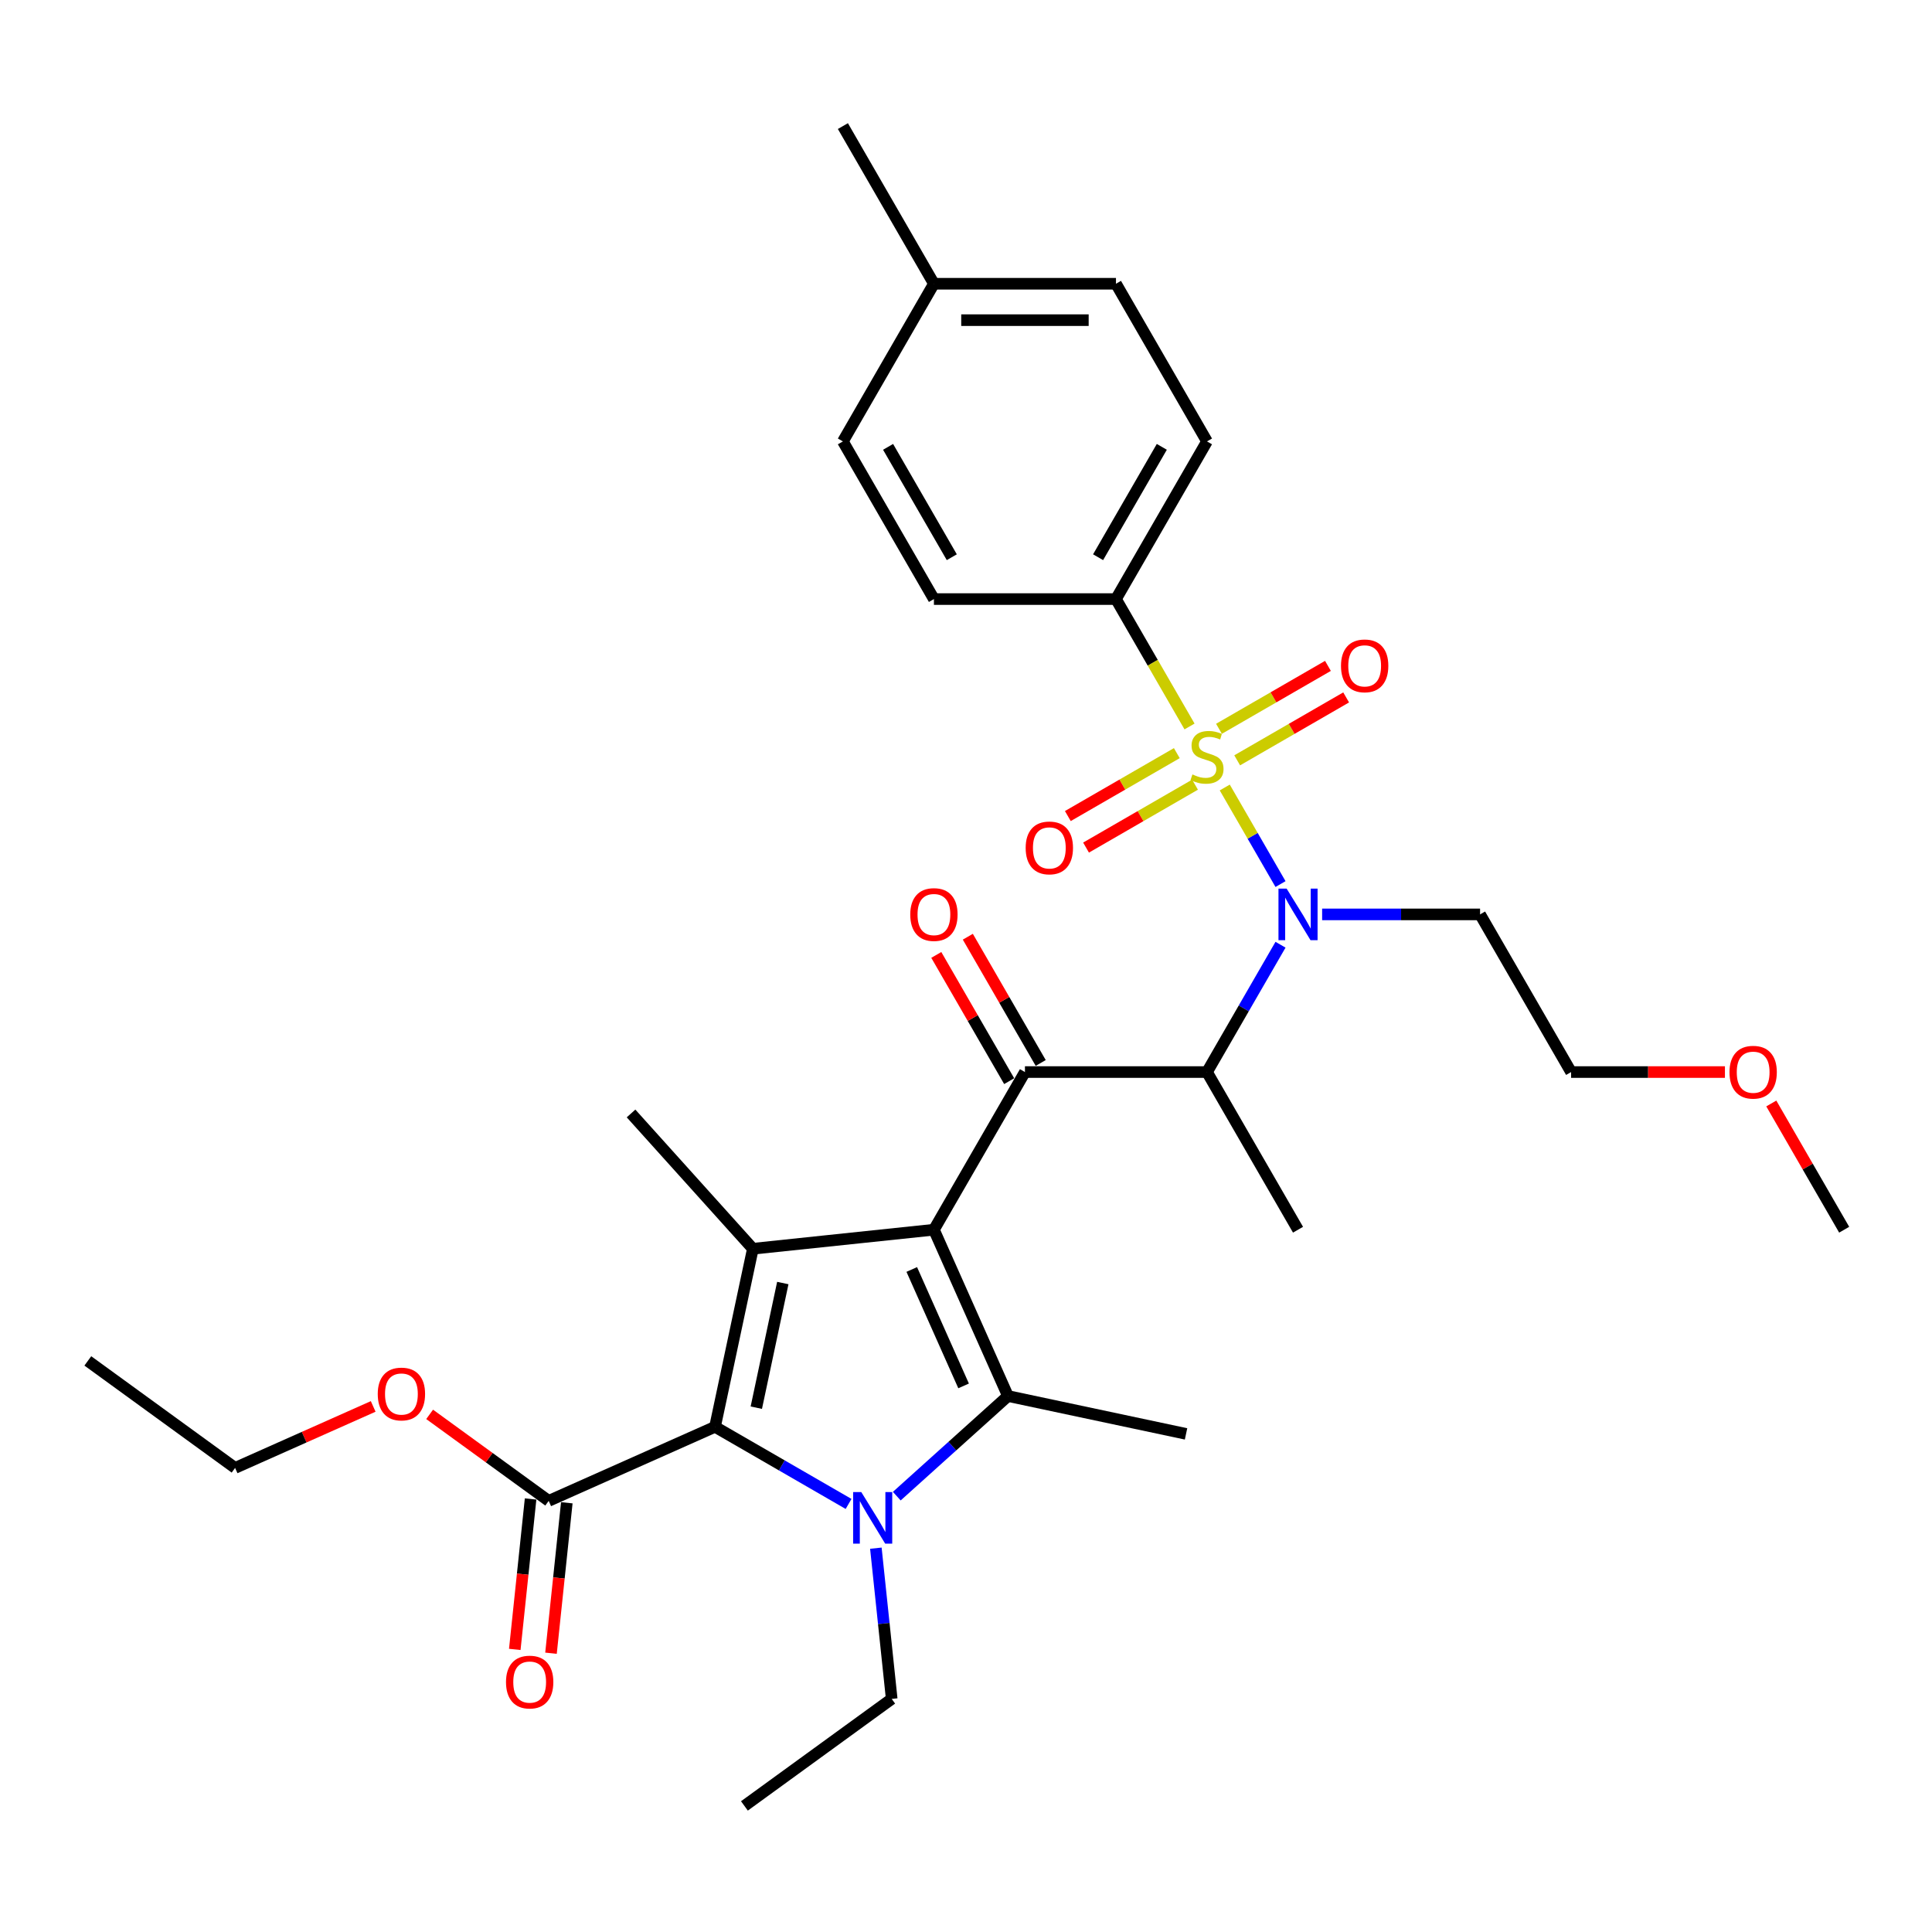 <?xml version='1.0' encoding='iso-8859-1'?>
<svg version='1.1' baseProfile='full'
              xmlns='http://www.w3.org/2000/svg'
                      xmlns:rdkit='http://www.rdkit.org/xml'
                      xmlns:xlink='http://www.w3.org/1999/xlink'
                  xml:space='preserve'
width='1000px' height='1000px' viewBox='0 0 1000 1000'>
<!-- END OF HEADER -->
<rect style='opacity:1.0;fill:#FFFFFF;stroke:none' width='1000' height='1000' x='0' y='0'> </rect>
<path class='bond-0' d='M 684.331,473.29 L 725.208,473.29' style='fill:none;fill-rule:evenodd;stroke:#0000FF;stroke-width:6px;stroke-linecap:butt;stroke-linejoin:miter;stroke-opacity:1' />
<path class='bond-0' d='M 725.208,473.29 L 766.085,473.29' style='fill:none;fill-rule:evenodd;stroke:#000000;stroke-width:6px;stroke-linecap:butt;stroke-linejoin:miter;stroke-opacity:1' />
<path class='bond-1' d='M 662.791,488.989 L 643.766,521.942' style='fill:none;fill-rule:evenodd;stroke:#0000FF;stroke-width:6px;stroke-linecap:butt;stroke-linejoin:miter;stroke-opacity:1' />
<path class='bond-1' d='M 643.766,521.942 L 624.74,554.896' style='fill:none;fill-rule:evenodd;stroke:#000000;stroke-width:6px;stroke-linecap:butt;stroke-linejoin:miter;stroke-opacity:1' />
<path class='bond-2' d='M 662.791,457.591 L 648.362,432.6' style='fill:none;fill-rule:evenodd;stroke:#0000FF;stroke-width:6px;stroke-linecap:butt;stroke-linejoin:miter;stroke-opacity:1' />
<path class='bond-2' d='M 648.362,432.6 L 633.934,407.608' style='fill:none;fill-rule:evenodd;stroke:#CCCC00;stroke-width:6px;stroke-linecap:butt;stroke-linejoin:miter;stroke-opacity:1' />
<path class='bond-3' d='M 577.625,310.079 L 624.74,228.473' style='fill:none;fill-rule:evenodd;stroke:#000000;stroke-width:6px;stroke-linecap:butt;stroke-linejoin:miter;stroke-opacity:1' />
<path class='bond-3' d='M 568.371,288.415 L 601.352,231.291' style='fill:none;fill-rule:evenodd;stroke:#000000;stroke-width:6px;stroke-linecap:butt;stroke-linejoin:miter;stroke-opacity:1' />
<path class='bond-4' d='M 577.625,310.079 L 483.395,310.079' style='fill:none;fill-rule:evenodd;stroke:#000000;stroke-width:6px;stroke-linecap:butt;stroke-linejoin:miter;stroke-opacity:1' />
<path class='bond-5' d='M 577.625,310.079 L 596.661,343.051' style='fill:none;fill-rule:evenodd;stroke:#000000;stroke-width:6px;stroke-linecap:butt;stroke-linejoin:miter;stroke-opacity:1' />
<path class='bond-5' d='M 596.661,343.051 L 615.698,376.023' style='fill:none;fill-rule:evenodd;stroke:#CCCC00;stroke-width:6px;stroke-linecap:butt;stroke-linejoin:miter;stroke-opacity:1' />
<path class='bond-6' d='M 530.51,554.896 L 483.395,636.502' style='fill:none;fill-rule:evenodd;stroke:#000000;stroke-width:6px;stroke-linecap:butt;stroke-linejoin:miter;stroke-opacity:1' />
<path class='bond-7' d='M 538.67,550.184 L 519.808,517.514' style='fill:none;fill-rule:evenodd;stroke:#000000;stroke-width:6px;stroke-linecap:butt;stroke-linejoin:miter;stroke-opacity:1' />
<path class='bond-7' d='M 519.808,517.514 L 500.945,484.843' style='fill:none;fill-rule:evenodd;stroke:#FF0000;stroke-width:6px;stroke-linecap:butt;stroke-linejoin:miter;stroke-opacity:1' />
<path class='bond-7' d='M 522.349,559.607 L 503.487,526.937' style='fill:none;fill-rule:evenodd;stroke:#000000;stroke-width:6px;stroke-linecap:butt;stroke-linejoin:miter;stroke-opacity:1' />
<path class='bond-7' d='M 503.487,526.937 L 484.624,494.266' style='fill:none;fill-rule:evenodd;stroke:#FF0000;stroke-width:6px;stroke-linecap:butt;stroke-linejoin:miter;stroke-opacity:1' />
<path class='bond-8' d='M 530.51,554.896 L 624.74,554.896' style='fill:none;fill-rule:evenodd;stroke:#000000;stroke-width:6px;stroke-linecap:butt;stroke-linejoin:miter;stroke-opacity:1' />
<path class='bond-9' d='M 624.74,554.896 L 671.855,636.502' style='fill:none;fill-rule:evenodd;stroke:#000000;stroke-width:6px;stroke-linecap:butt;stroke-linejoin:miter;stroke-opacity:1' />
<path class='bond-10' d='M 609.117,389.824 L 580.915,406.106' style='fill:none;fill-rule:evenodd;stroke:#CCCC00;stroke-width:6px;stroke-linecap:butt;stroke-linejoin:miter;stroke-opacity:1' />
<path class='bond-10' d='M 580.915,406.106 L 552.713,422.388' style='fill:none;fill-rule:evenodd;stroke:#FF0000;stroke-width:6px;stroke-linecap:butt;stroke-linejoin:miter;stroke-opacity:1' />
<path class='bond-10' d='M 618.54,406.145 L 590.338,422.427' style='fill:none;fill-rule:evenodd;stroke:#CCCC00;stroke-width:6px;stroke-linecap:butt;stroke-linejoin:miter;stroke-opacity:1' />
<path class='bond-10' d='M 590.338,422.427 L 562.136,438.709' style='fill:none;fill-rule:evenodd;stroke:#FF0000;stroke-width:6px;stroke-linecap:butt;stroke-linejoin:miter;stroke-opacity:1' />
<path class='bond-11' d='M 640.363,393.545 L 668.565,377.263' style='fill:none;fill-rule:evenodd;stroke:#CCCC00;stroke-width:6px;stroke-linecap:butt;stroke-linejoin:miter;stroke-opacity:1' />
<path class='bond-11' d='M 668.565,377.263 L 696.766,360.981' style='fill:none;fill-rule:evenodd;stroke:#FF0000;stroke-width:6px;stroke-linecap:butt;stroke-linejoin:miter;stroke-opacity:1' />
<path class='bond-11' d='M 630.94,377.224 L 659.142,360.942' style='fill:none;fill-rule:evenodd;stroke:#CCCC00;stroke-width:6px;stroke-linecap:butt;stroke-linejoin:miter;stroke-opacity:1' />
<path class='bond-11' d='M 659.142,360.942 L 687.343,344.66' style='fill:none;fill-rule:evenodd;stroke:#FF0000;stroke-width:6px;stroke-linecap:butt;stroke-linejoin:miter;stroke-opacity:1' />
<path class='bond-12' d='M 624.74,228.473 L 577.625,146.867' style='fill:none;fill-rule:evenodd;stroke:#000000;stroke-width:6px;stroke-linecap:butt;stroke-linejoin:miter;stroke-opacity:1' />
<path class='bond-13' d='M 483.395,310.079 L 436.28,228.473' style='fill:none;fill-rule:evenodd;stroke:#000000;stroke-width:6px;stroke-linecap:butt;stroke-linejoin:miter;stroke-opacity:1' />
<path class='bond-13' d='M 492.649,288.415 L 459.668,231.291' style='fill:none;fill-rule:evenodd;stroke:#000000;stroke-width:6px;stroke-linecap:butt;stroke-linejoin:miter;stroke-opacity:1' />
<path class='bond-14' d='M 577.625,146.867 L 483.395,146.867' style='fill:none;fill-rule:evenodd;stroke:#000000;stroke-width:6px;stroke-linecap:butt;stroke-linejoin:miter;stroke-opacity:1' />
<path class='bond-14' d='M 563.49,165.713 L 497.529,165.713' style='fill:none;fill-rule:evenodd;stroke:#000000;stroke-width:6px;stroke-linecap:butt;stroke-linejoin:miter;stroke-opacity:1' />
<path class='bond-15' d='M 892.825,554.896 L 853.012,554.896' style='fill:none;fill-rule:evenodd;stroke:#FF0000;stroke-width:6px;stroke-linecap:butt;stroke-linejoin:miter;stroke-opacity:1' />
<path class='bond-15' d='M 853.012,554.896 L 813.2,554.896' style='fill:none;fill-rule:evenodd;stroke:#000000;stroke-width:6px;stroke-linecap:butt;stroke-linejoin:miter;stroke-opacity:1' />
<path class='bond-16' d='M 916.82,571.16 L 935.683,603.831' style='fill:none;fill-rule:evenodd;stroke:#FF0000;stroke-width:6px;stroke-linecap:butt;stroke-linejoin:miter;stroke-opacity:1' />
<path class='bond-16' d='M 935.683,603.831 L 954.545,636.502' style='fill:none;fill-rule:evenodd;stroke:#000000;stroke-width:6px;stroke-linecap:butt;stroke-linejoin:miter;stroke-opacity:1' />
<path class='bond-17' d='M 766.085,473.29 L 813.2,554.896' style='fill:none;fill-rule:evenodd;stroke:#000000;stroke-width:6px;stroke-linecap:butt;stroke-linejoin:miter;stroke-opacity:1' />
<path class='bond-18' d='M 464.171,774.404 L 492.946,748.494' style='fill:none;fill-rule:evenodd;stroke:#0000FF;stroke-width:6px;stroke-linecap:butt;stroke-linejoin:miter;stroke-opacity:1' />
<path class='bond-18' d='M 492.946,748.494 L 521.722,722.585' style='fill:none;fill-rule:evenodd;stroke:#000000;stroke-width:6px;stroke-linecap:butt;stroke-linejoin:miter;stroke-opacity:1' />
<path class='bond-19' d='M 439.219,778.434 L 404.654,758.478' style='fill:none;fill-rule:evenodd;stroke:#0000FF;stroke-width:6px;stroke-linecap:butt;stroke-linejoin:miter;stroke-opacity:1' />
<path class='bond-19' d='M 404.654,758.478 L 370.089,738.522' style='fill:none;fill-rule:evenodd;stroke:#000000;stroke-width:6px;stroke-linecap:butt;stroke-linejoin:miter;stroke-opacity:1' />
<path class='bond-20' d='M 453.345,801.336 L 457.445,840.344' style='fill:none;fill-rule:evenodd;stroke:#0000FF;stroke-width:6px;stroke-linecap:butt;stroke-linejoin:miter;stroke-opacity:1' />
<path class='bond-20' d='M 457.445,840.344 L 461.545,879.351' style='fill:none;fill-rule:evenodd;stroke:#000000;stroke-width:6px;stroke-linecap:butt;stroke-linejoin:miter;stroke-opacity:1' />
<path class='bond-21' d='M 521.722,722.585 L 613.893,742.177' style='fill:none;fill-rule:evenodd;stroke:#000000;stroke-width:6px;stroke-linecap:butt;stroke-linejoin:miter;stroke-opacity:1' />
<path class='bond-22' d='M 521.722,722.585 L 483.395,636.502' style='fill:none;fill-rule:evenodd;stroke:#000000;stroke-width:6px;stroke-linecap:butt;stroke-linejoin:miter;stroke-opacity:1' />
<path class='bond-22' d='M 498.756,717.338 L 471.927,657.079' style='fill:none;fill-rule:evenodd;stroke:#000000;stroke-width:6px;stroke-linecap:butt;stroke-linejoin:miter;stroke-opacity:1' />
<path class='bond-23' d='M 483.395,636.502 L 389.681,646.351' style='fill:none;fill-rule:evenodd;stroke:#000000;stroke-width:6px;stroke-linecap:butt;stroke-linejoin:miter;stroke-opacity:1' />
<path class='bond-24' d='M 389.681,646.351 L 326.628,576.325' style='fill:none;fill-rule:evenodd;stroke:#000000;stroke-width:6px;stroke-linecap:butt;stroke-linejoin:miter;stroke-opacity:1' />
<path class='bond-25' d='M 389.681,646.351 L 370.089,738.522' style='fill:none;fill-rule:evenodd;stroke:#000000;stroke-width:6px;stroke-linecap:butt;stroke-linejoin:miter;stroke-opacity:1' />
<path class='bond-25' d='M 405.176,664.095 L 391.462,728.615' style='fill:none;fill-rule:evenodd;stroke:#000000;stroke-width:6px;stroke-linecap:butt;stroke-linejoin:miter;stroke-opacity:1' />
<path class='bond-26' d='M 370.089,738.522 L 284.006,776.849' style='fill:none;fill-rule:evenodd;stroke:#000000;stroke-width:6px;stroke-linecap:butt;stroke-linejoin:miter;stroke-opacity:1' />
<path class='bond-27' d='M 385.311,934.738 L 461.545,879.351' style='fill:none;fill-rule:evenodd;stroke:#000000;stroke-width:6px;stroke-linecap:butt;stroke-linejoin:miter;stroke-opacity:1' />
<path class='bond-28' d='M 274.634,775.864 L 270.542,814.796' style='fill:none;fill-rule:evenodd;stroke:#000000;stroke-width:6px;stroke-linecap:butt;stroke-linejoin:miter;stroke-opacity:1' />
<path class='bond-28' d='M 270.542,814.796 L 266.45,853.729' style='fill:none;fill-rule:evenodd;stroke:#FF0000;stroke-width:6px;stroke-linecap:butt;stroke-linejoin:miter;stroke-opacity:1' />
<path class='bond-28' d='M 293.377,777.834 L 289.285,816.766' style='fill:none;fill-rule:evenodd;stroke:#000000;stroke-width:6px;stroke-linecap:butt;stroke-linejoin:miter;stroke-opacity:1' />
<path class='bond-28' d='M 289.285,816.766 L 285.193,855.699' style='fill:none;fill-rule:evenodd;stroke:#FF0000;stroke-width:6px;stroke-linecap:butt;stroke-linejoin:miter;stroke-opacity:1' />
<path class='bond-29' d='M 284.006,776.849 L 253.192,754.461' style='fill:none;fill-rule:evenodd;stroke:#000000;stroke-width:6px;stroke-linecap:butt;stroke-linejoin:miter;stroke-opacity:1' />
<path class='bond-29' d='M 253.192,754.461 L 222.378,732.074' style='fill:none;fill-rule:evenodd;stroke:#FF0000;stroke-width:6px;stroke-linecap:butt;stroke-linejoin:miter;stroke-opacity:1' />
<path class='bond-30' d='M 193.166,727.965 L 157.427,743.877' style='fill:none;fill-rule:evenodd;stroke:#FF0000;stroke-width:6px;stroke-linecap:butt;stroke-linejoin:miter;stroke-opacity:1' />
<path class='bond-30' d='M 157.427,743.877 L 121.688,759.789' style='fill:none;fill-rule:evenodd;stroke:#000000;stroke-width:6px;stroke-linecap:butt;stroke-linejoin:miter;stroke-opacity:1' />
<path class='bond-31' d='M 121.688,759.789 L 45.455,704.402' style='fill:none;fill-rule:evenodd;stroke:#000000;stroke-width:6px;stroke-linecap:butt;stroke-linejoin:miter;stroke-opacity:1' />
<path class='bond-32' d='M 436.28,228.473 L 483.395,146.867' style='fill:none;fill-rule:evenodd;stroke:#000000;stroke-width:6px;stroke-linecap:butt;stroke-linejoin:miter;stroke-opacity:1' />
<path class='bond-33' d='M 483.395,146.867 L 436.28,65.262' style='fill:none;fill-rule:evenodd;stroke:#000000;stroke-width:6px;stroke-linecap:butt;stroke-linejoin:miter;stroke-opacity:1' />
<path  class='atom-0' d='M 665.956 459.947
L 674.701 474.082
Q 675.568 475.476, 676.962 478.002
Q 678.357 480.527, 678.432 480.678
L 678.432 459.947
L 681.975 459.947
L 681.975 486.633
L 678.319 486.633
L 668.934 471.179
Q 667.841 469.37, 666.672 467.297
Q 665.542 465.224, 665.202 464.583
L 665.202 486.633
L 661.735 486.633
L 661.735 459.947
L 665.956 459.947
' fill='#0000FF'/>
<path  class='atom-3' d='M 471.145 473.366
Q 471.145 466.958, 474.311 463.377
Q 477.477 459.796, 483.395 459.796
Q 489.312 459.796, 492.478 463.377
Q 495.645 466.958, 495.645 473.366
Q 495.645 479.849, 492.441 483.542
Q 489.237 487.199, 483.395 487.199
Q 477.515 487.199, 474.311 483.542
Q 471.145 479.886, 471.145 473.366
M 483.395 484.183
Q 487.465 484.183, 489.652 481.469
Q 491.875 478.718, 491.875 473.366
Q 491.875 468.126, 489.652 465.488
Q 487.465 462.812, 483.395 462.812
Q 479.324 462.812, 477.1 465.45
Q 474.914 468.089, 474.914 473.366
Q 474.914 478.755, 477.1 481.469
Q 479.324 484.183, 483.395 484.183
' fill='#FF0000'/>
<path  class='atom-5' d='M 617.202 400.844
Q 617.503 400.957, 618.747 401.484
Q 619.991 402.012, 621.348 402.351
Q 622.742 402.653, 624.099 402.653
Q 626.625 402.653, 628.095 401.447
Q 629.565 400.203, 629.565 398.054
Q 629.565 396.584, 628.811 395.68
Q 628.095 394.775, 626.964 394.285
Q 625.833 393.795, 623.948 393.23
Q 621.574 392.514, 620.141 391.835
Q 618.747 391.157, 617.729 389.724
Q 616.749 388.292, 616.749 385.88
Q 616.749 382.525, 619.011 380.452
Q 621.31 378.379, 625.833 378.379
Q 628.924 378.379, 632.429 379.849
L 631.562 382.751
Q 628.358 381.432, 625.946 381.432
Q 623.345 381.432, 621.913 382.525
Q 620.481 383.581, 620.518 385.428
Q 620.518 386.86, 621.235 387.727
Q 621.988 388.594, 623.044 389.084
Q 624.137 389.574, 625.946 390.139
Q 628.358 390.893, 629.791 391.647
Q 631.223 392.401, 632.241 393.946
Q 633.296 395.454, 633.296 398.054
Q 633.296 401.748, 630.808 403.746
Q 628.358 405.706, 624.25 405.706
Q 621.875 405.706, 620.066 405.178
Q 618.295 404.688, 616.184 403.821
L 617.202 400.844
' fill='#CCCC00'/>
<path  class='atom-6' d='M 530.884 438.875
Q 530.884 432.467, 534.05 428.886
Q 537.217 425.306, 543.134 425.306
Q 549.052 425.306, 552.218 428.886
Q 555.384 432.467, 555.384 438.875
Q 555.384 445.358, 552.18 449.052
Q 548.976 452.708, 543.134 452.708
Q 537.254 452.708, 534.05 449.052
Q 530.884 445.396, 530.884 438.875
M 543.134 449.693
Q 547.205 449.693, 549.391 446.979
Q 551.615 444.227, 551.615 438.875
Q 551.615 433.636, 549.391 430.997
Q 547.205 428.321, 543.134 428.321
Q 539.063 428.321, 536.84 430.96
Q 534.654 433.598, 534.654 438.875
Q 534.654 444.265, 536.84 446.979
Q 539.063 449.693, 543.134 449.693
' fill='#FF0000'/>
<path  class='atom-7' d='M 694.096 344.645
Q 694.096 338.237, 697.262 334.656
Q 700.428 331.076, 706.346 331.076
Q 712.263 331.076, 715.429 334.656
Q 718.596 338.237, 718.596 344.645
Q 718.596 351.128, 715.392 354.822
Q 712.188 358.478, 706.346 358.478
Q 700.466 358.478, 697.262 354.822
Q 694.096 351.165, 694.096 344.645
M 706.346 355.462
Q 710.416 355.462, 712.603 352.749
Q 714.826 349.997, 714.826 344.645
Q 714.826 339.406, 712.603 336.767
Q 710.416 334.091, 706.346 334.091
Q 702.275 334.091, 700.051 336.729
Q 697.865 339.368, 697.865 344.645
Q 697.865 350.035, 700.051 352.749
Q 702.275 355.462, 706.346 355.462
' fill='#FF0000'/>
<path  class='atom-11' d='M 895.18 554.971
Q 895.18 548.564, 898.347 544.983
Q 901.513 541.402, 907.43 541.402
Q 913.348 541.402, 916.514 544.983
Q 919.68 548.564, 919.68 554.971
Q 919.68 561.454, 916.476 565.148
Q 913.273 568.804, 907.43 568.804
Q 901.55 568.804, 898.347 565.148
Q 895.18 561.492, 895.18 554.971
M 907.43 565.789
Q 911.501 565.789, 913.687 563.075
Q 915.911 560.323, 915.911 554.971
Q 915.911 549.732, 913.687 547.094
Q 911.501 544.417, 907.43 544.417
Q 903.36 544.417, 901.136 547.056
Q 898.95 549.694, 898.95 554.971
Q 898.95 560.361, 901.136 563.075
Q 903.36 565.789, 907.43 565.789
' fill='#FF0000'/>
<path  class='atom-13' d='M 445.796 772.294
L 454.541 786.429
Q 455.408 787.823, 456.802 790.349
Q 458.197 792.874, 458.272 793.025
L 458.272 772.294
L 461.815 772.294
L 461.815 798.98
L 458.159 798.98
L 448.774 783.527
Q 447.681 781.717, 446.512 779.644
Q 445.381 777.571, 445.042 776.93
L 445.042 798.98
L 441.575 798.98
L 441.575 772.294
L 445.796 772.294
' fill='#0000FF'/>
<path  class='atom-21' d='M 261.906 870.638
Q 261.906 864.231, 265.072 860.65
Q 268.238 857.069, 274.156 857.069
Q 280.074 857.069, 283.24 860.65
Q 286.406 864.231, 286.406 870.638
Q 286.406 877.122, 283.202 880.815
Q 279.998 884.471, 274.156 884.471
Q 268.276 884.471, 265.072 880.815
Q 261.906 877.159, 261.906 870.638
M 274.156 881.456
Q 278.227 881.456, 280.413 878.742
Q 282.637 875.991, 282.637 870.638
Q 282.637 865.399, 280.413 862.761
Q 278.227 860.085, 274.156 860.085
Q 270.085 860.085, 267.861 862.723
Q 265.675 865.362, 265.675 870.638
Q 265.675 876.028, 267.861 878.742
Q 270.085 881.456, 274.156 881.456
' fill='#FF0000'/>
<path  class='atom-22' d='M 195.522 721.537
Q 195.522 715.13, 198.688 711.549
Q 201.854 707.968, 207.772 707.968
Q 213.69 707.968, 216.856 711.549
Q 220.022 715.13, 220.022 721.537
Q 220.022 728.02, 216.818 731.714
Q 213.614 735.37, 207.772 735.37
Q 201.892 735.37, 198.688 731.714
Q 195.522 728.058, 195.522 721.537
M 207.772 732.355
Q 211.843 732.355, 214.029 729.641
Q 216.253 726.89, 216.253 721.537
Q 216.253 716.298, 214.029 713.66
Q 211.843 710.984, 207.772 710.984
Q 203.701 710.984, 201.477 713.622
Q 199.291 716.261, 199.291 721.537
Q 199.291 726.927, 201.477 729.641
Q 203.701 732.355, 207.772 732.355
' fill='#FF0000'/>
</svg>
